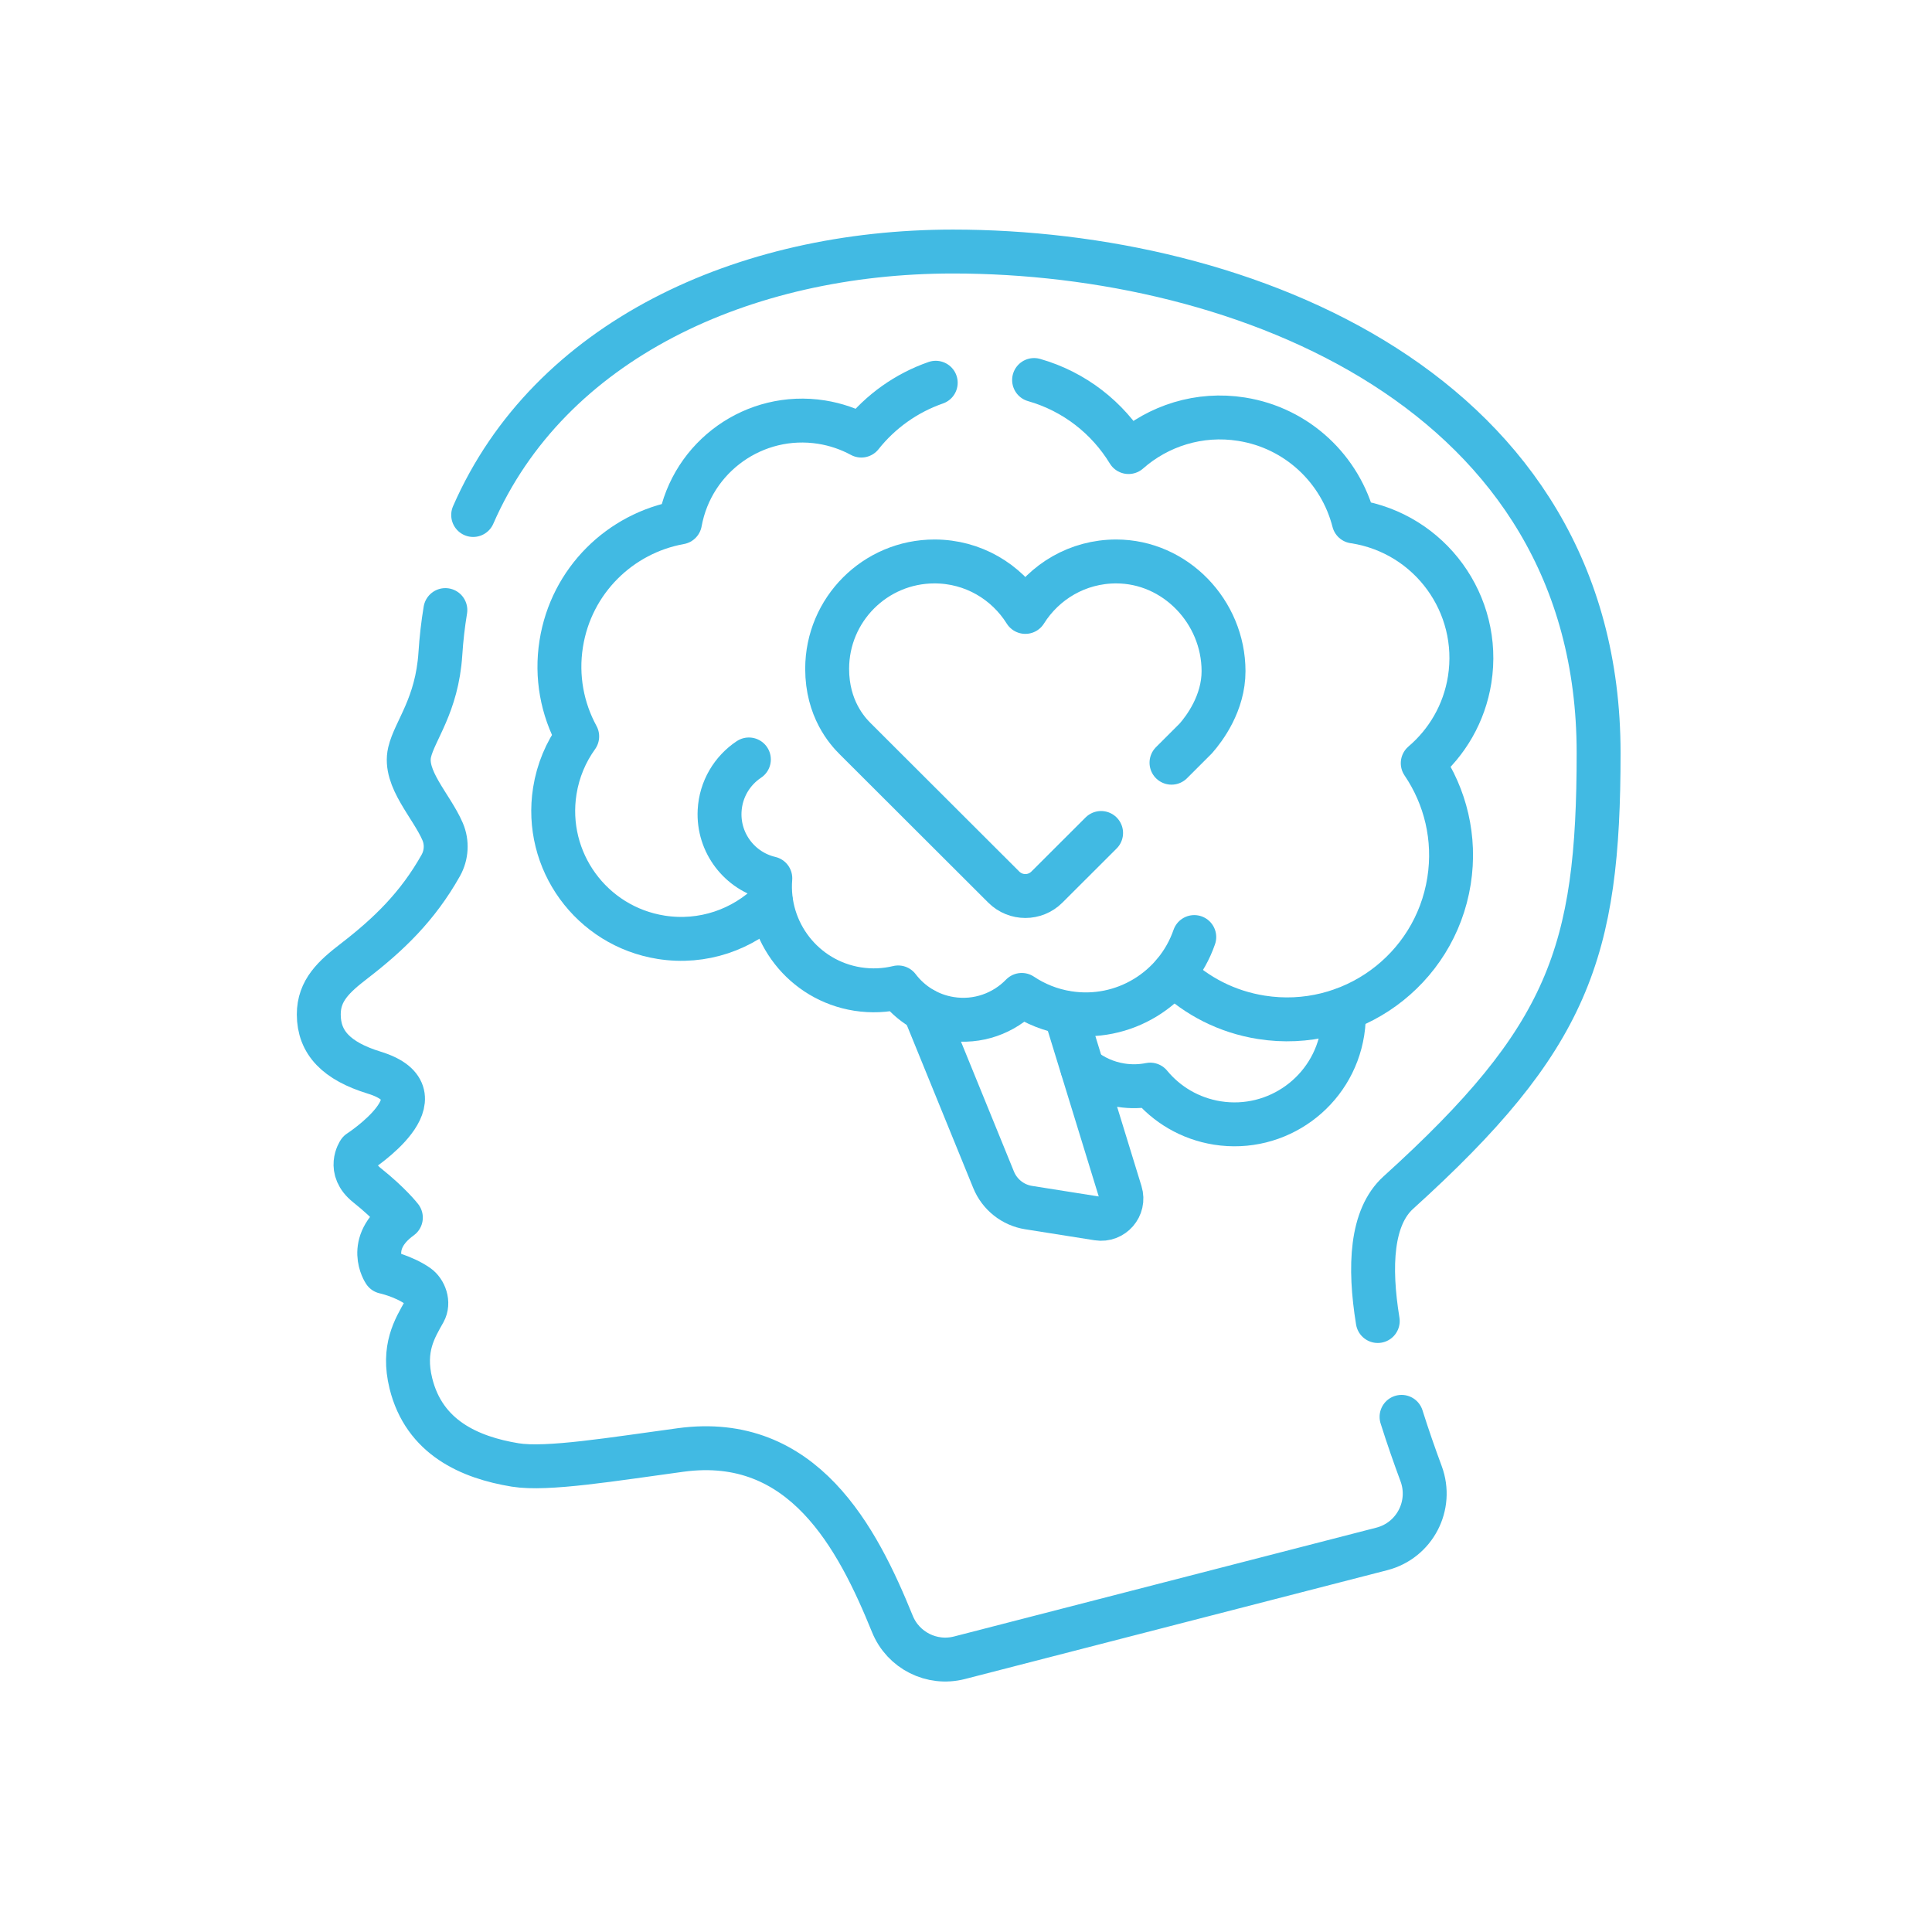 <svg xmlns="http://www.w3.org/2000/svg" width="66" height="66" viewBox="0 0 66 66" fill="none"><path d="M15.214 20.841C15.134 21.324 15.077 21.822 15.044 22.333C14.928 24.104 14.165 24.959 13.993 25.699C13.783 26.599 14.739 27.522 15.121 28.41C15.281 28.783 15.255 29.212 15.057 29.565C14.27 30.965 13.282 31.918 12.101 32.828C11.413 33.358 10.888 33.831 10.89 34.656C10.892 35.618 11.494 36.247 12.787 36.644C15.264 37.406 12.27 39.348 12.27 39.348C12.27 39.348 11.855 39.945 12.533 40.486C13.332 41.123 13.694 41.595 13.694 41.595C12.471 42.477 13.136 43.451 13.136 43.451C13.136 43.451 13.77 43.587 14.263 43.928C14.51 44.099 14.662 44.504 14.491 44.81C14.173 45.378 13.741 46.057 14.036 47.257C14.491 49.106 16.043 49.79 17.599 50.045C18.691 50.223 20.953 49.844 23.253 49.533C27.437 48.966 29.293 52.538 30.486 55.478C30.854 56.383 31.834 56.875 32.779 56.631L47.206 52.913C48.328 52.623 48.95 51.428 48.547 50.342C48.323 49.738 48.093 49.081 47.879 48.402" stroke="#41BAE3" stroke-width="1.5" stroke-miterlimit="10" stroke-linecap="round" stroke-linejoin="round"></path><path d="M47.066 45.128C46.761 43.257 46.842 41.58 47.77 40.74C53.586 35.476 54.611 32.548 54.611 25.72C54.611 13.345 42.454 8.593 32.555 8.593C25.395 8.593 18.762 11.642 16.164 17.593" stroke="#41BAE3" stroke-width="1.5" stroke-miterlimit="10" stroke-linecap="round" stroke-linejoin="round"></path><path d="M36.977 36.49C37.346 36.786 37.795 36.993 38.297 37.072C38.637 37.126 38.973 37.116 39.292 37.052C39.851 37.73 40.65 38.214 41.587 38.363C43.625 38.685 45.539 37.295 45.862 35.257C45.903 34.996 45.916 34.738 45.904 34.485" stroke="#41BAE3" stroke-width="1.5" stroke-miterlimit="10" stroke-linecap="round" stroke-linejoin="round"></path><path d="M36.391 34.6L38.278 40.739C38.429 41.23 38.013 41.708 37.507 41.628L35.14 41.253C34.602 41.168 34.149 40.808 33.943 40.304L31.579 34.505" stroke="#41BAE3" stroke-width="1.5" stroke-miterlimit="10" stroke-linecap="round" stroke-linejoin="round"></path><path d="M31.966 13.075C30.965 13.423 30.081 14.051 29.424 14.88C29.011 14.657 28.555 14.498 28.066 14.42C25.785 14.059 23.642 15.588 23.23 17.847C21.192 18.213 19.515 19.828 19.173 21.988C18.993 23.12 19.209 24.223 19.718 25.157C19.333 25.693 19.063 26.323 18.953 27.019C18.575 29.403 20.202 31.641 22.585 32.019C24.01 32.245 25.383 31.754 26.337 30.813" stroke="#41BAE3" stroke-width="1.5" stroke-miterlimit="10" stroke-linecap="round" stroke-linejoin="round"></path><path d="M40.087 33.265C40.884 34.03 41.915 34.568 43.088 34.753C46.146 35.238 49.017 33.152 49.501 30.094C49.733 28.63 49.375 27.208 48.603 26.071C49.431 25.366 50.022 24.375 50.206 23.217C50.613 20.643 48.857 18.226 46.283 17.819C46.271 17.817 46.259 17.816 46.247 17.814C45.795 16.044 44.332 14.624 42.413 14.32C40.968 14.091 39.572 14.545 38.553 15.443C37.842 14.276 36.708 13.376 35.326 12.982" stroke="#41BAE3" stroke-width="1.5" stroke-miterlimit="10" stroke-linecap="round" stroke-linejoin="round"></path><path d="M25.583 25.944C25.012 26.324 24.621 26.961 24.583 27.7C24.526 28.803 25.275 29.761 26.315 30.004C26.168 31.833 27.452 33.495 29.294 33.787C29.771 33.862 30.241 33.839 30.683 33.732C31.102 34.285 31.727 34.685 32.468 34.802C33.399 34.95 34.295 34.617 34.905 33.988C35.364 34.295 35.894 34.511 36.475 34.603C38.384 34.906 40.188 33.777 40.798 32.011" stroke="#41BAE3" stroke-width="1.5" stroke-miterlimit="10" stroke-linecap="round" stroke-linejoin="round"></path><path d="M37.615 28.456L35.764 30.304C35.357 30.711 34.698 30.711 34.29 30.304L29.215 25.237C28.943 24.967 28.257 24.207 28.257 22.849C28.257 20.823 29.899 19.18 31.925 19.18C33.237 19.18 34.379 19.869 35.027 20.904C35.676 19.869 36.818 19.18 38.13 19.18C40.154 19.18 41.796 20.902 41.798 22.926C41.799 24.02 41.148 24.888 40.848 25.228C40.843 25.233 40.838 25.239 40.832 25.244L40.02 26.055" stroke="#41BAE3" stroke-width="1.5" stroke-miterlimit="10" stroke-linecap="round" stroke-linejoin="round"></path></svg>
